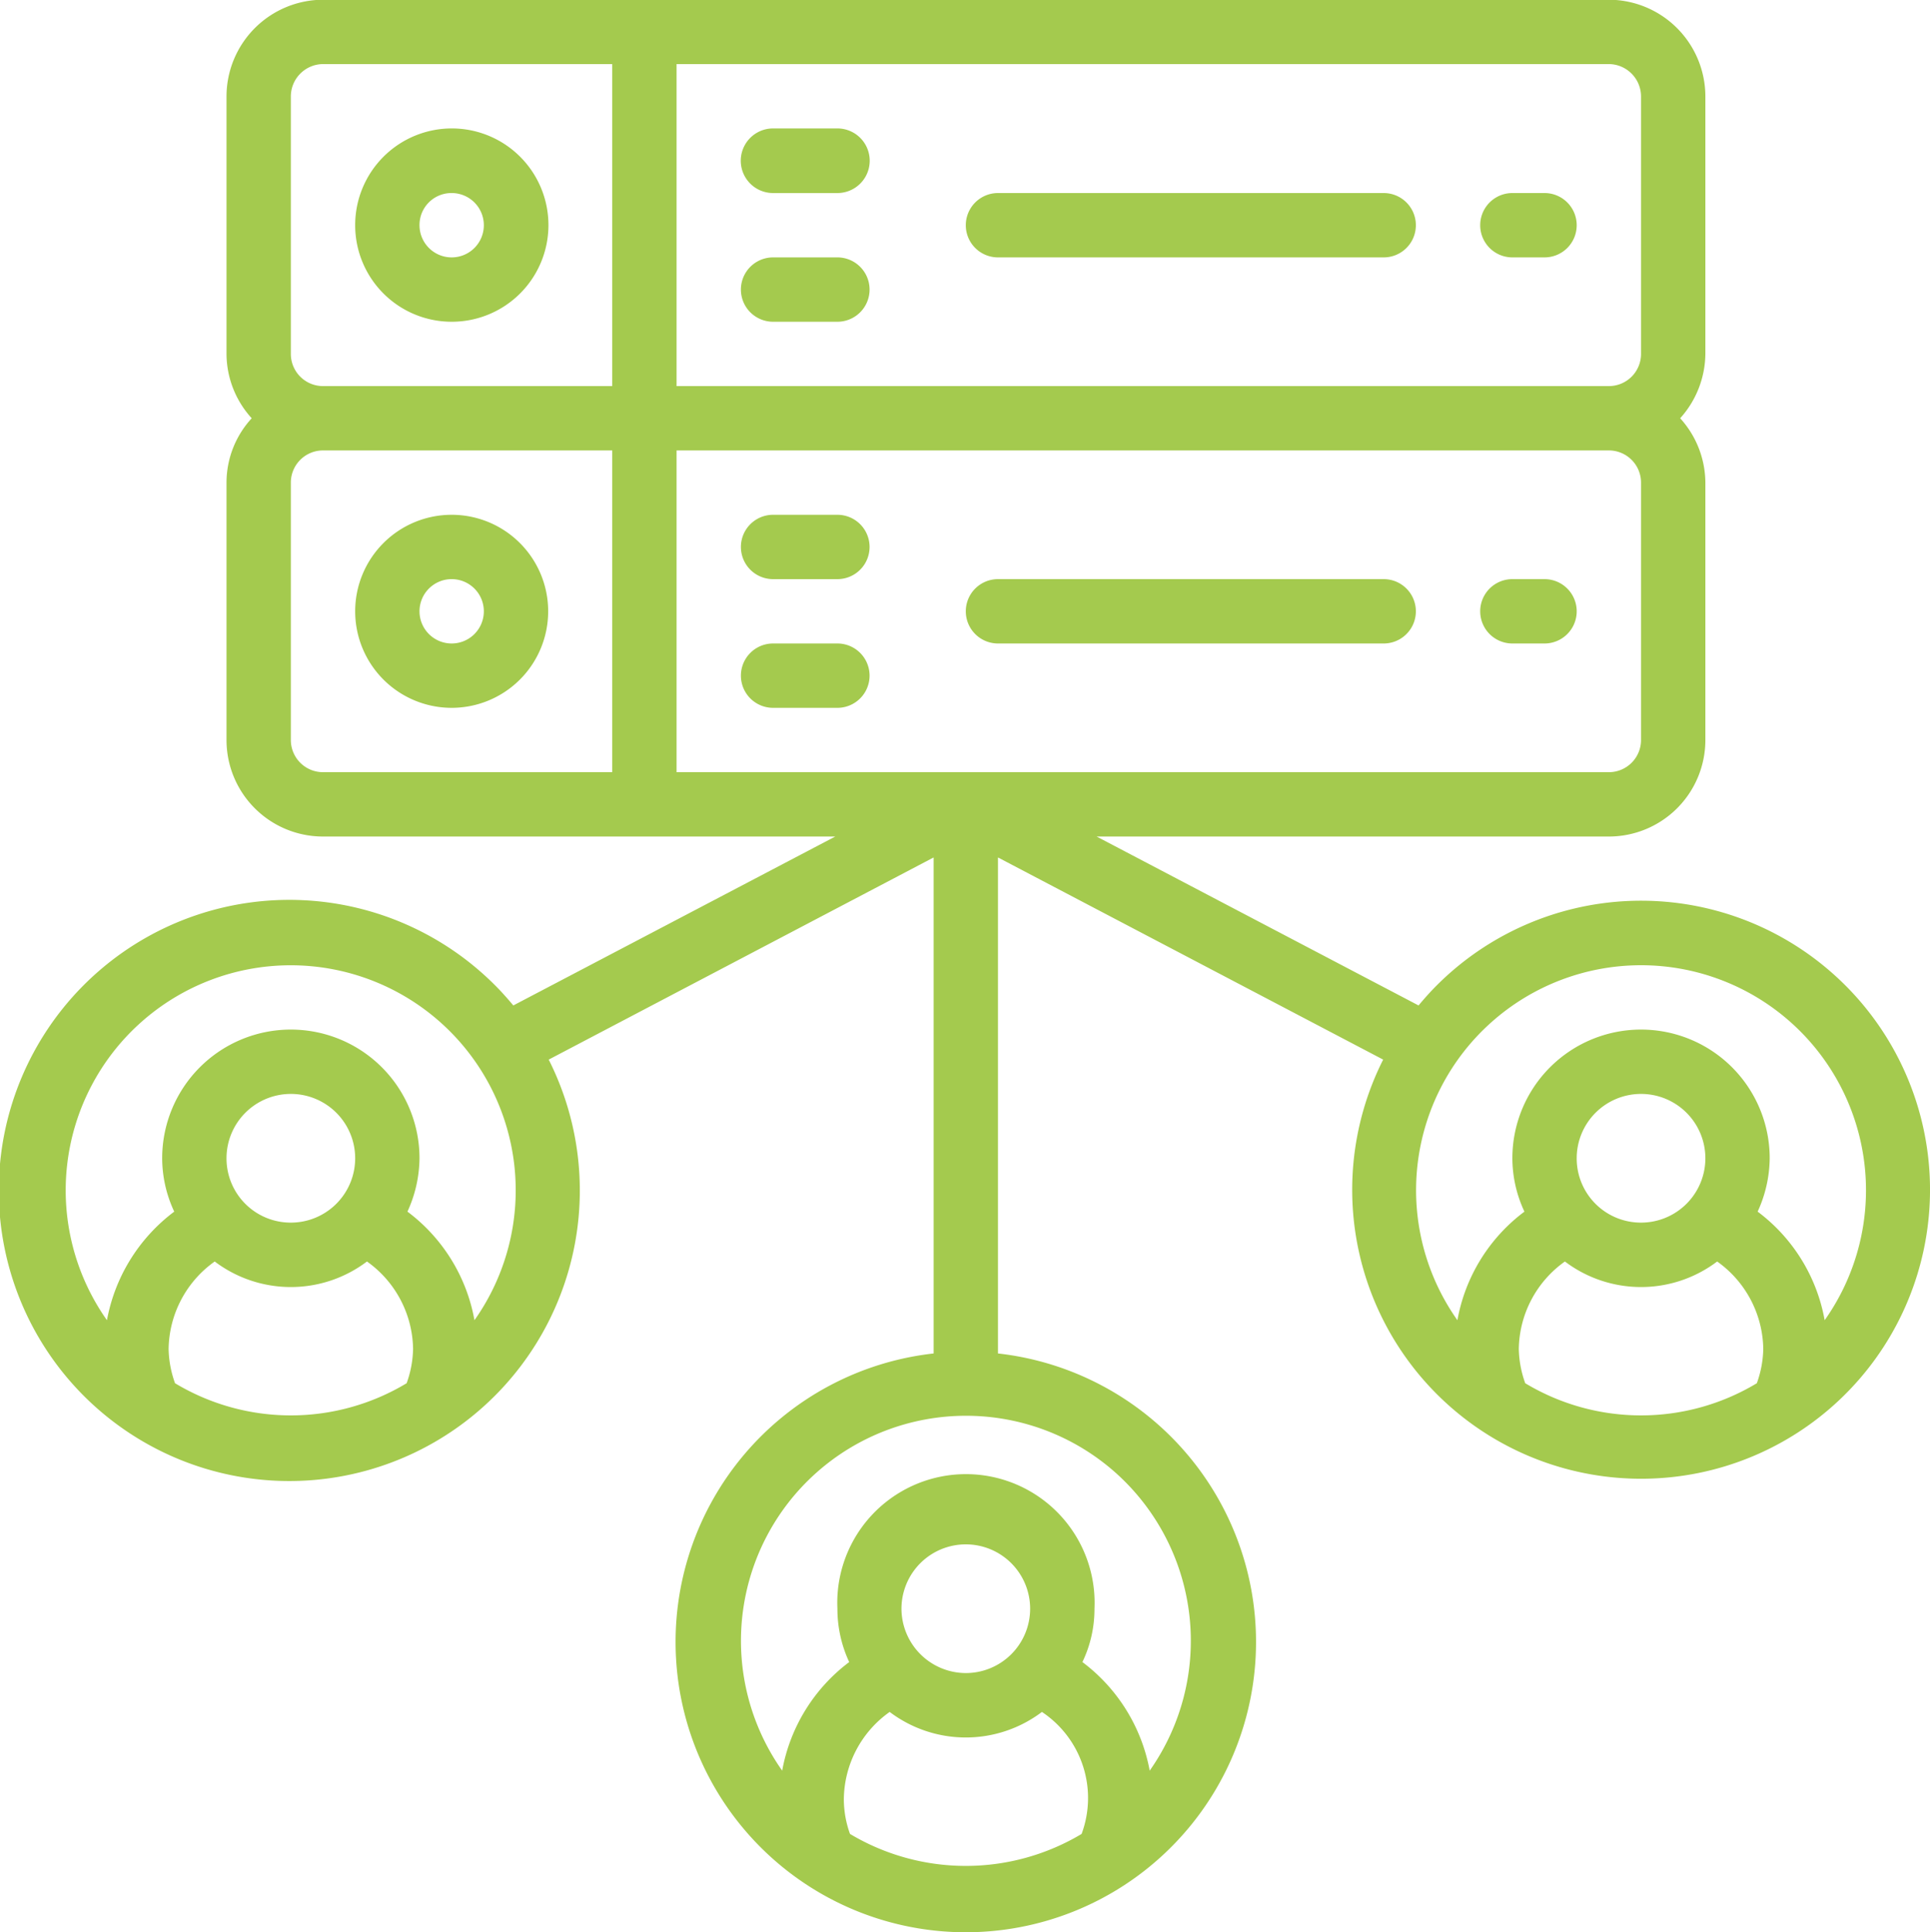 <svg xmlns="http://www.w3.org/2000/svg" width="72" height="72.06" viewBox="0 0 72 72.06">
<defs>
    <style>
      .cls-1 {
        fill: #a4ca4e;
        fill-rule: evenodd;
      }
    </style>
  </defs>
  <path id="Forma_1" data-name="Forma 1" class="cls-1" d="M1417.2,4184.13a10.775,10.775,0,0,0-14.61.6c-0.24.24-.46,0.49-0.67,0.74l-12.01-6.3h19.11a3.6,3.6,0,0,0,3.6-3.6v-9.6a3.6,3.6,0,0,0-.94-2.4,3.635,3.635,0,0,0,.94-2.4v-9.61a3.611,3.611,0,0,0-3.6-3.6h-47.97a3.611,3.611,0,0,0-3.6,3.6v9.61a3.586,3.586,0,0,0,.94,2.4,3.548,3.548,0,0,0-.94,2.4v9.6a3.6,3.6,0,0,0,3.6,3.6h19.11l-12.01,6.3c-0.21-.25-0.43-0.5-0.67-0.74a10.838,10.838,0,1,0,1.99,2.76l14.36-7.54v18.5a10.827,10.827,0,1,0,2.4,0v-18.5l14.37,7.54A10.778,10.778,0,1,0,1417.2,4184.13Zm-53.03,15.43a8.376,8.376,0,0,1-8.64,0,3.977,3.977,0,0,1-.24-1.28,4.07,4.07,0,0,1,1.72-3.26,4.71,4.71,0,0,0,5.68,0,4.07,4.07,0,0,1,1.72,3.26A3.977,3.977,0,0,1,1364.17,4199.56Zm-6.72-8.39a2.4,2.4,0,1,1,2.4,2.4A2.394,2.394,0,0,1,1357.45,4191.17Zm9.25,6.04a6.48,6.48,0,0,0-2.5-4.05,4.863,4.863,0,0,0,.45-1.99,4.8,4.8,0,0,0-9.6,0,4.707,4.707,0,0,0,.45,1.99,6.537,6.537,0,0,0-2.51,4.05A8.394,8.394,0,1,1,1366.7,4197.21Zm7.54-46.85h34.78a1.21,1.21,0,0,1,1.2,1.2v9.61a1.2,1.2,0,0,1-1.2,1.2h-34.78v-12.01h0Zm-2.4,26.41h-10.79a1.2,1.2,0,0,1-1.2-1.2v-9.6a1.2,1.2,0,0,1,1.2-1.2h10.79v12Zm0-14.4h-10.79a1.2,1.2,0,0,1-1.2-1.2v-9.61a1.21,1.21,0,0,1,1.2-1.2h10.79v12.01Zm17.51,54a8.421,8.421,0,0,1-8.64,0h0a3.814,3.814,0,0,1-.23-1.29,4.033,4.033,0,0,1,1.71-3.26,4.71,4.71,0,0,0,5.68,0A3.855,3.855,0,0,1,1389.35,4216.37Zm-6.72-8.4a2.4,2.4,0,1,1,2.4,2.4A2.407,2.407,0,0,1,1382.63,4207.97Zm7.99-5.07a8.406,8.406,0,0,1,1.27,11.11,6.537,6.537,0,0,0-2.51-4.05,4.562,4.562,0,0,0,.45-1.99,4.8,4.8,0,1,0-9.59,0,4.7,4.7,0,0,0,.44,1.99,6.523,6.523,0,0,0-2.5,4.05A8.394,8.394,0,0,1,1390.62,4202.9Zm-16.38-26.13v-12h34.78a1.2,1.2,0,0,1,1.2,1.2v9.6a1.2,1.2,0,0,1-1.2,1.2h-34.78Zm40.3,22.79a8.376,8.376,0,0,1-8.64,0,3.977,3.977,0,0,1-.24-1.28,4.07,4.07,0,0,1,1.72-3.26,4.71,4.71,0,0,0,5.68,0,4.07,4.07,0,0,1,1.72,3.26A3.977,3.977,0,0,1,1414.54,4199.56Zm-6.72-8.39a2.4,2.4,0,1,1,2.4,2.4A2.394,2.394,0,0,1,1407.82,4191.17Zm9.25,6.04a6.48,6.48,0,0,0-2.5-4.05,4.863,4.863,0,0,0,.45-1.99,4.8,4.8,0,0,0-9.6,0,4.707,4.707,0,0,0,.45,1.99,6.48,6.48,0,0,0-2.5,4.05A8.392,8.392,0,1,1,1417.07,4197.21Zm-51.23-37.24a3.605,3.605,0,1,0-3.59-3.6A3.6,3.6,0,0,0,1365.84,4159.97Zm0-4.8a1.2,1.2,0,1,1-1.19,1.2A1.191,1.191,0,0,1,1365.84,4155.17Zm34.78,0h-14.39a1.2,1.2,0,0,0,0,2.4h14.39A1.2,1.2,0,1,0,1400.62,4155.17Zm6,0h-1.2a1.2,1.2,0,0,0,0,2.4h1.2A1.2,1.2,0,1,0,1406.62,4155.17Zm-26.38-2.41h-2.4a1.205,1.205,0,0,0,0,2.41h2.4A1.205,1.205,0,0,0,1380.24,4152.76Zm0,4.81h-2.4a1.2,1.2,0,0,0,0,2.4h2.4A1.2,1.2,0,1,0,1380.24,4157.57Zm-14.4,16.8a3.6,3.6,0,1,0-3.59-3.6A3.6,3.6,0,0,0,1365.84,4174.37Zm0-4.8a1.2,1.2,0,1,1-1.19,1.2A1.2,1.2,0,0,1,1365.84,4169.57Zm34.78,0h-14.39a1.2,1.2,0,0,0,0,2.4h14.39A1.2,1.2,0,1,0,1400.62,4169.57Zm6,0h-1.2a1.2,1.2,0,0,0,0,2.4h1.2A1.2,1.2,0,1,0,1406.62,4169.57Zm-26.38-2.4h-2.4a1.2,1.2,0,1,0,0,2.4h2.4A1.2,1.2,0,1,0,1380.24,4167.17Zm0,4.8h-2.4a1.2,1.2,0,0,0,0,2.4h2.4A1.2,1.2,0,1,0,1380.24,4171.97Z" transform="translate(-1349 -4147.97)"/>
</svg>
